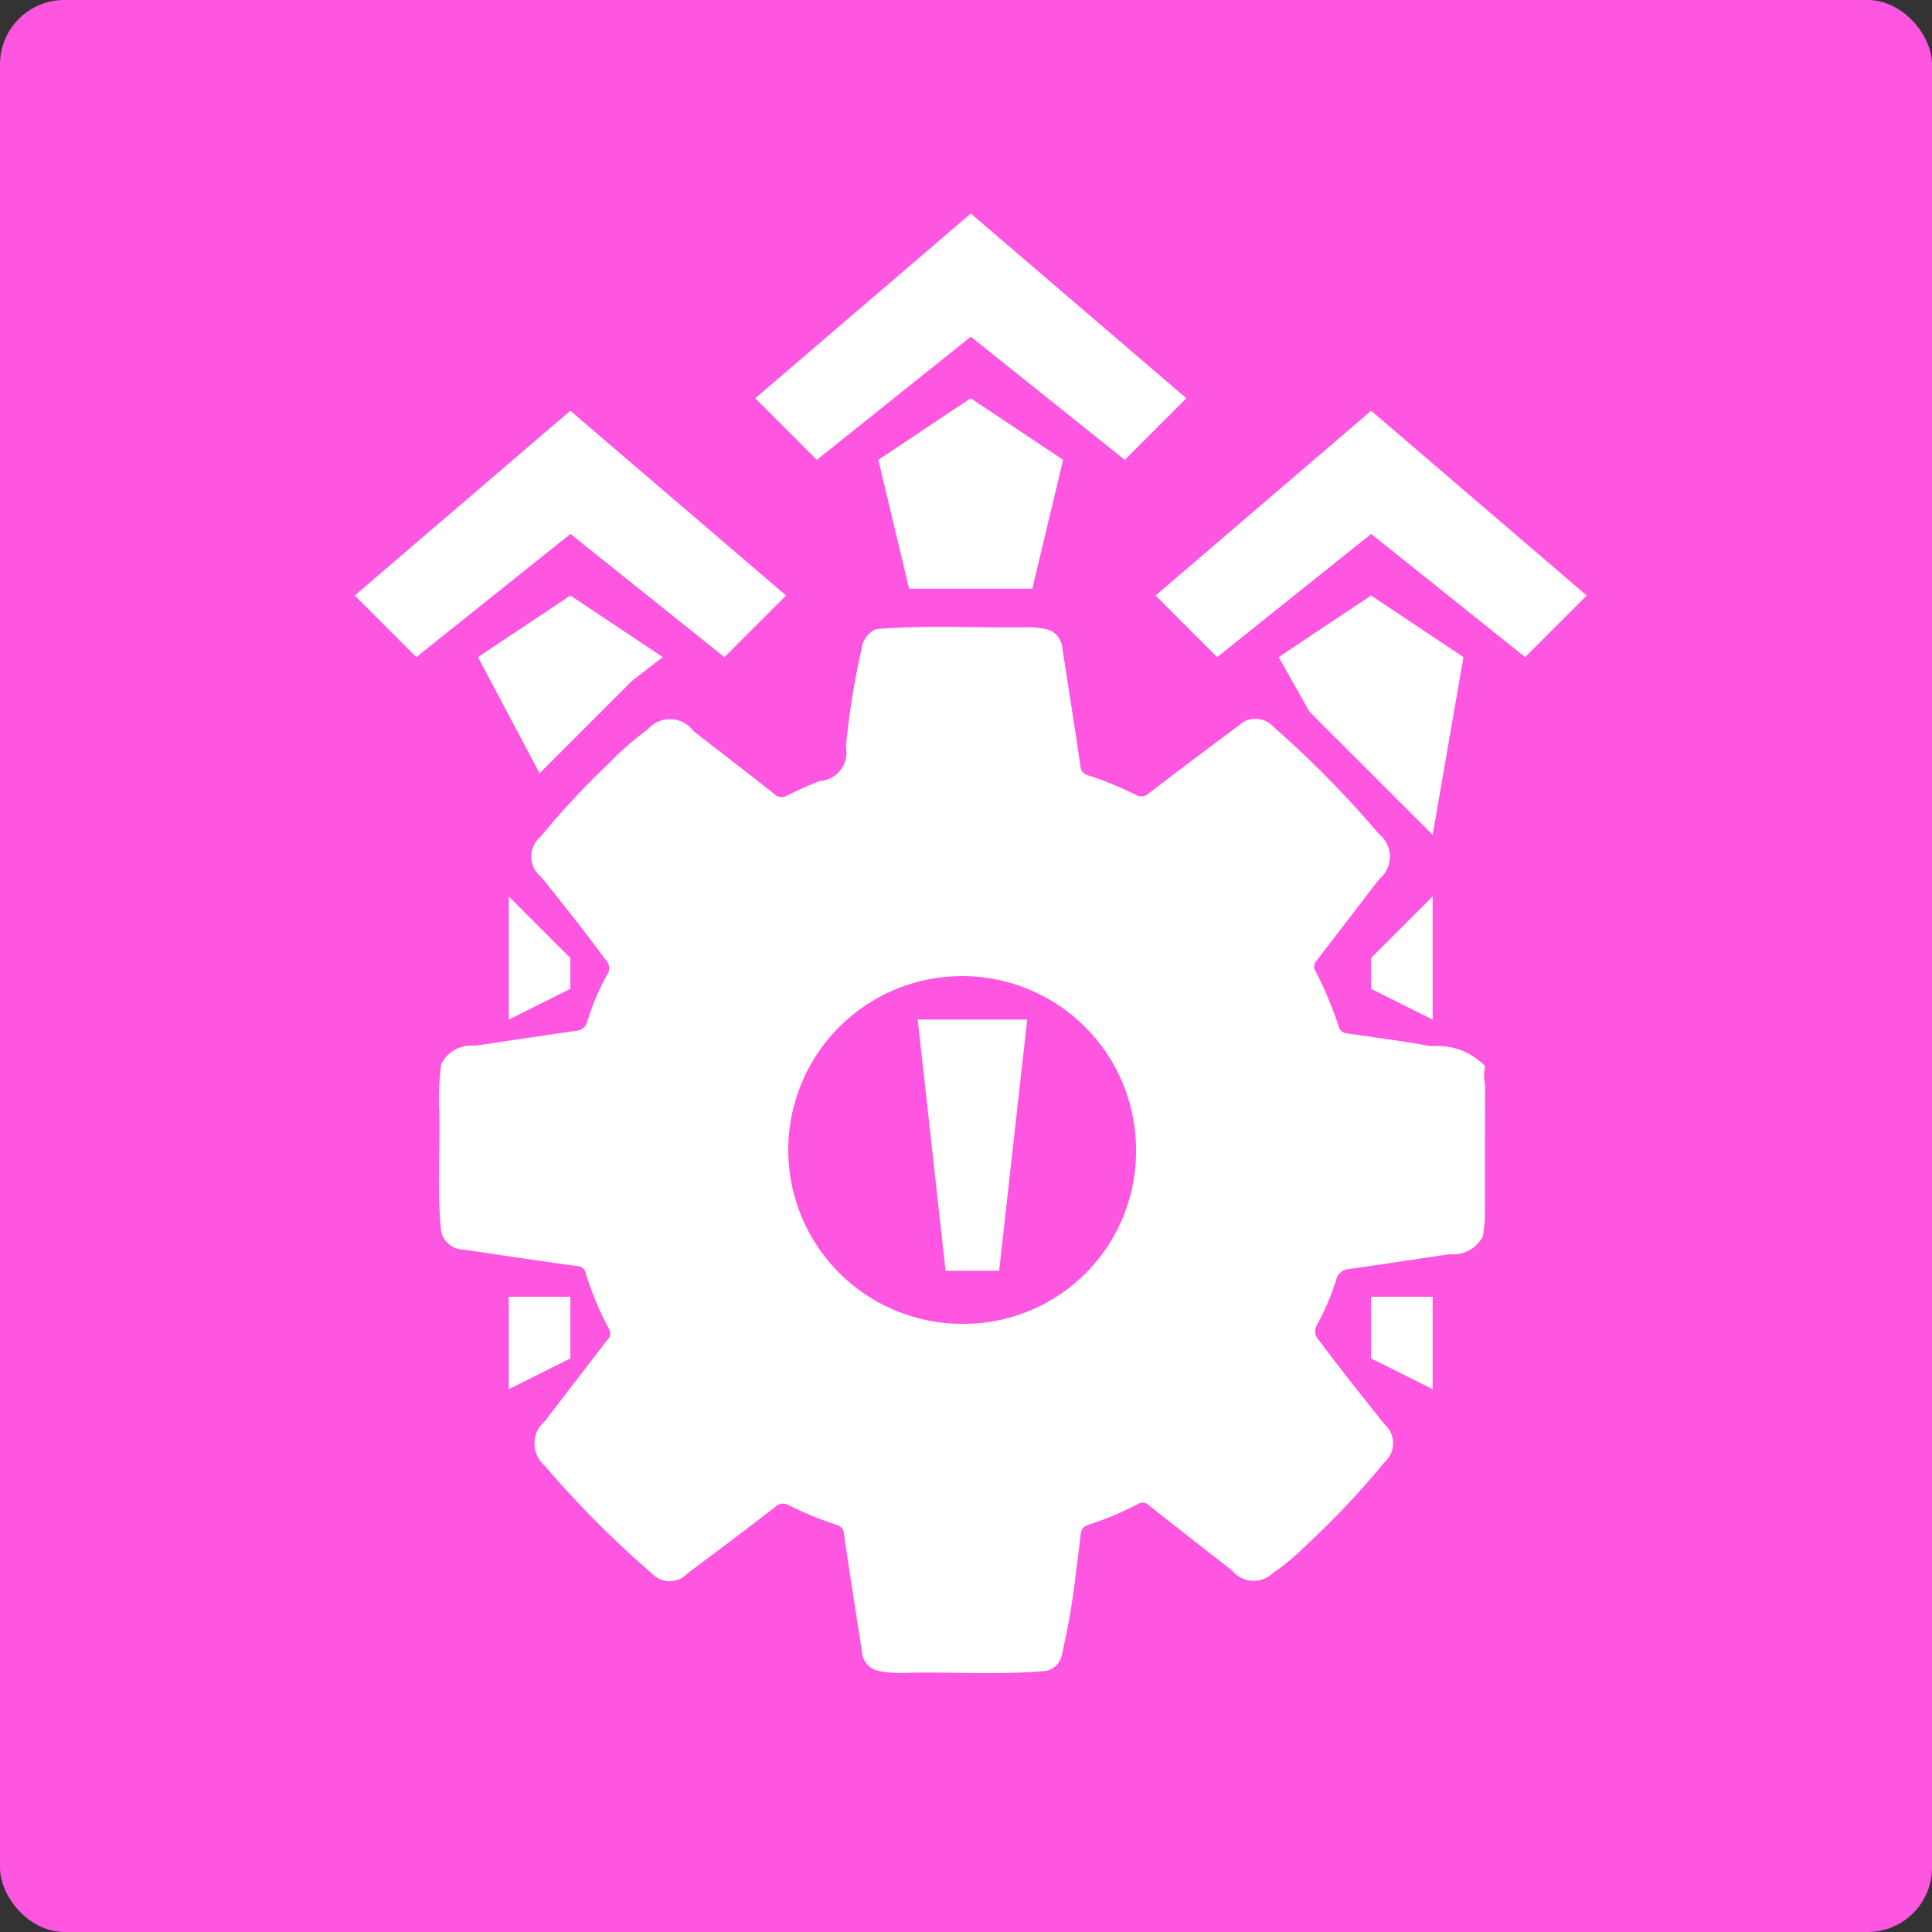 <svg id="_4" data-name="4" xmlns="http://www.w3.org/2000/svg" width="60" height="60" viewBox="0 0 60 60">
  <rect x="0" y="0" width="60" height="60" fill="#333333" stroke="none"/>
  <defs>
    <style>
      .cls-1 {
        fill: #ff56e1;
      }

      .cls-2 {
        fill: #fff;
        fill-rule: evenodd;
      }
    </style>
  </defs>
  <rect id="base" class="cls-1" width="60" height="60" rx="2" ry="2"/>
  <path id="R9_option" data-name="R9 option" class="cls-2" d="M587.488,381.891c-1.45.132-2.9,0.025-4.355,0.06a3.533,3.533,0,0,1-.815-0.052,0.652,0.652,0,0,1-.549-0.605c-0.189-1.217-.382-2.433-0.559-3.652a0.3,0.3,0,0,0-.228-0.286,10.848,10.848,0,0,1-1.485-.61,0.341,0.341,0,0,0-.422.054q-1.352,1.042-2.724,2.061a0.755,0.755,0,0,1-1.111,0,30.95,30.95,0,0,1-3.324-3.343,0.906,0.906,0,0,1,0-1.378q0.965-1.252,1.928-2.508a0.287,0.287,0,0,0,.068-0.362,9.275,9.275,0,0,1-.725-1.741,0.269,0.269,0,0,0-.265-0.21c-1.168-.161-2.335-0.334-3.5-0.509a0.735,0.735,0,0,1-.721-0.552c-0.128-1.235-.032-2.474-0.057-3.711a7.824,7.824,0,0,1,.059-1.506,1.04,1.04,0,0,1,1.039-.563c1.042-.155,2.084-0.312,3.126-0.463a0.386,0.386,0,0,0,.374-0.3,7.46,7.46,0,0,1,.614-1.448,0.351,0.351,0,0,0-.035-0.443c-0.652-.883-1.332-1.743-2.024-2.6a0.8,0.8,0,0,1-.013-1.235,24.763,24.763,0,0,1,2.136-2.293,9.065,9.065,0,0,1,1.192-1.04,0.908,0.908,0,0,1,1.423.048c0.84,0.656,1.688,1.3,2.522,1.964a0.31,0.31,0,0,0,.388.036c0.33-.161.665-0.316,1.008-0.447a0.887,0.887,0,0,0,.816-1.066,24.456,24.456,0,0,1,.491-3.054,0.76,0.76,0,0,1,.449-0.6c1.6-.131,3.2-0.028,4.8-0.057a3.081,3.081,0,0,1,.435.049,0.651,0.651,0,0,1,.548.606c0.19,1.218.383,2.436,0.56,3.656a0.3,0.3,0,0,0,.233.284,11.049,11.049,0,0,1,1.487.609,0.342,0.342,0,0,0,.422-0.059q1.369-1.049,2.755-2.077a0.765,0.765,0,0,1,1.113.036,32.265,32.265,0,0,1,3.264,3.319,0.9,0.9,0,0,1,.006,1.4c-0.645.835-1.284,1.675-1.928,2.511a0.272,0.272,0,0,0-.055.336,11.885,11.885,0,0,1,.73,1.743,0.268,0.268,0,0,0,.248.2c0.876,0.128,1.756.239,2.626,0.4a2.037,2.037,0,0,1,1.667.618,1.438,1.438,0,0,0,0,.588c-0.006,1.367,0,2.733-.006,4.1,0,0.2-.038.394-0.058,0.591a1.05,1.05,0,0,1-1.043.56c-1.041.156-2.083,0.315-3.126,0.462a0.426,0.426,0,0,0-.391.334,7.948,7.948,0,0,1-.59,1.39,0.379,0.379,0,0,0,.043.472c0.661,0.89,1.354,1.753,2.043,2.62a0.786,0.786,0,0,1,0,1.187,25.986,25.986,0,0,1-2.409,2.557,7.25,7.25,0,0,1-1.042.873,0.866,0.866,0,0,1-1.274-.067c-0.864-.677-1.731-1.349-2.591-2.031a0.264,0.264,0,0,0-.332-0.04,9.91,9.91,0,0,1-1.538.646,0.308,0.308,0,0,0-.243.287q-0.063.549-.137,1.1a22.1,22.1,0,0,1-.436,2.583A0.643,0.643,0,0,1,587.488,381.891Zm2.792-16.178a5.4,5.4,0,1,0-5.39,5.4A5.354,5.354,0,0,0,590.28,365.713Zm-17.567-17.219-2.869,1.913,1.913,3.608,2.869-2.87,0.956-.738Zm12.433-6.126-2.869,1.913,0.956,4h3.826l0.956-4Zm12.433,6.126-2.869,1.913,0.956,1.695,3.826,3.825,0.956-5.52Zm1.913,9.346-1.913,1.913v0.956l1.913,0.956V357.84Zm0,12.433h-1.913v1.913l1.913,0.956v-2.869ZM570.8,357.84l1.913,1.913v0.956l-1.913.956V357.84Zm0,12.433h1.913v1.913l-1.913.956v-2.869Zm16.1-8.609h-3.4l0.866,7.8h1.663Zm-14.184-15.083,4.782,3.826,1.913-1.913-6.7-5.738-6.695,5.738,1.913,1.913Zm12.433-6.125,4.782,3.825,1.912-1.913-6.694-5.737-6.695,5.737,1.913,1.913Zm12.433,6.125,4.782,3.826,1.912-1.913-6.694-5.738-6.695,5.738,1.913,1.913Z" transform="translate(-555 -330)"/>
</svg>
